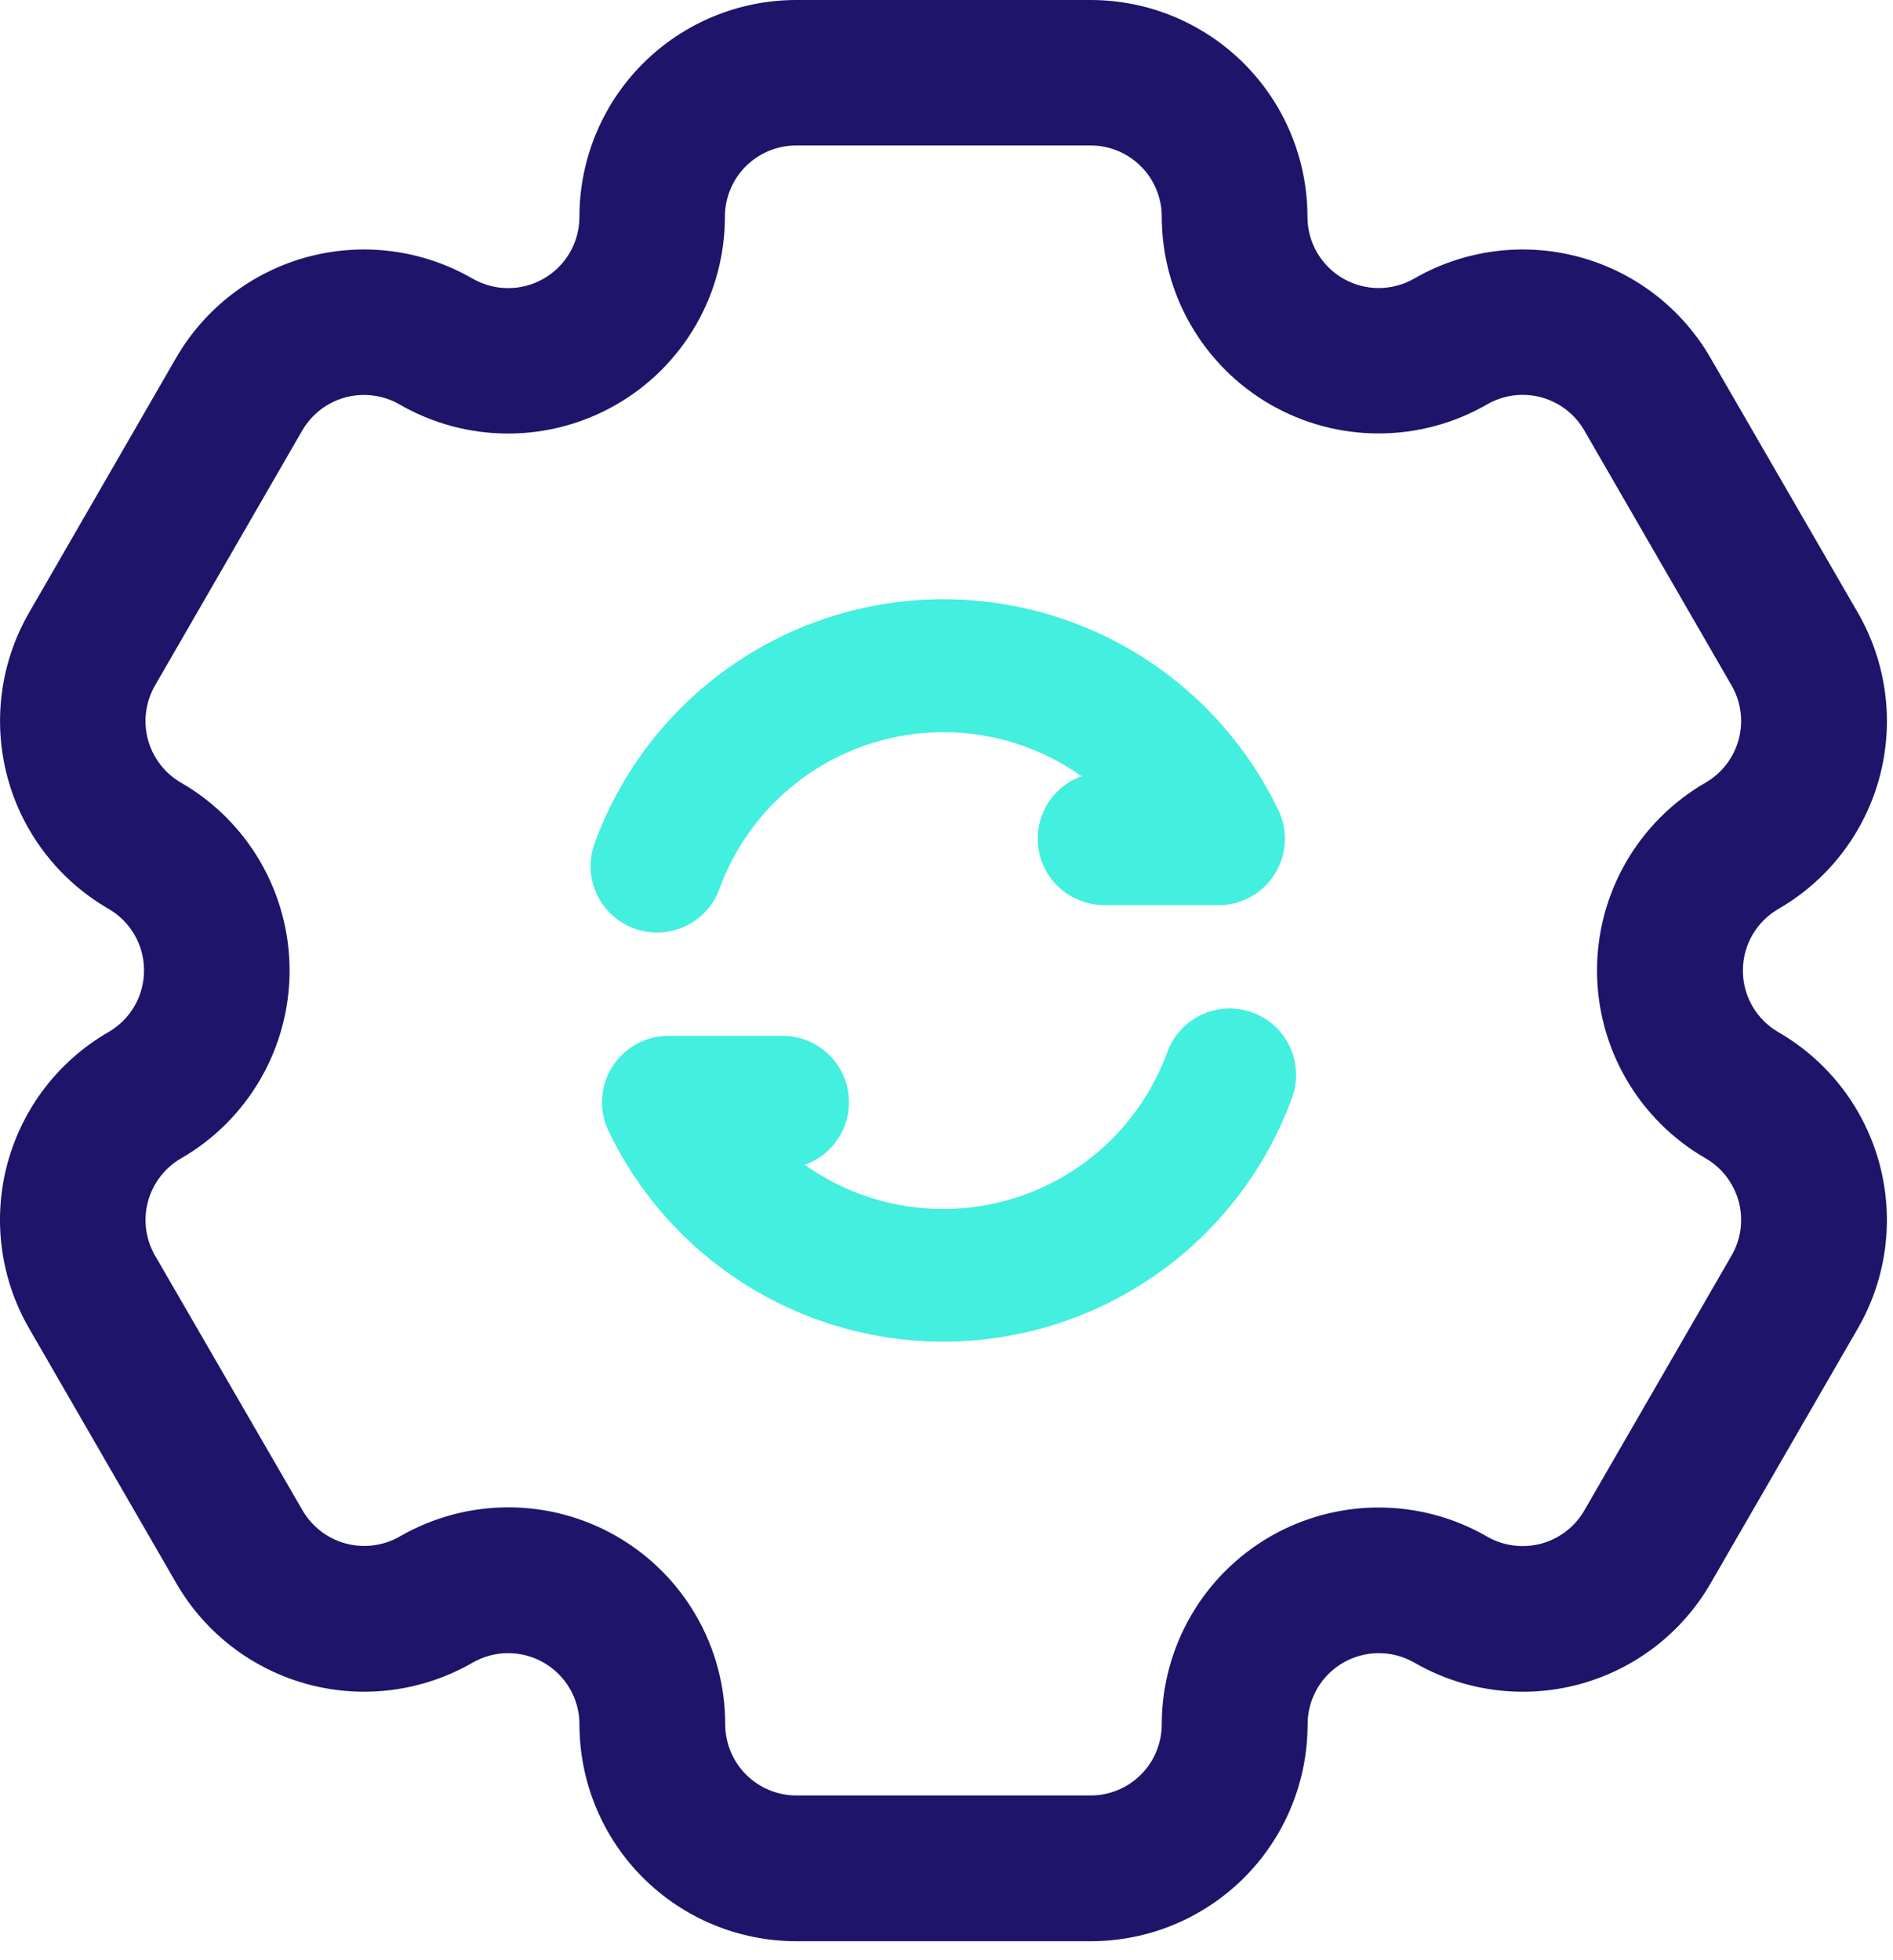 <svg width="56" height="58" viewBox="0 0 56 58" fill="none" xmlns="http://www.w3.org/2000/svg">
<path fill-rule="evenodd" clip-rule="evenodd" d="M0.859 18.129C0.01 19.602 -0.22 21.352 0.22 22.994C0.66 24.637 1.734 26.037 3.206 26.888C3.527 27.073 3.793 27.339 3.979 27.659C4.164 27.98 4.261 28.343 4.261 28.713C4.261 29.084 4.164 29.447 3.979 29.768C3.793 30.088 3.527 30.354 3.206 30.539C1.733 31.39 0.659 32.791 0.218 34.435C-0.222 36.078 0.009 37.829 0.859 39.302L5.217 46.849C6.069 48.322 7.47 49.396 9.113 49.837C10.756 50.277 12.507 50.046 13.98 49.196C14.301 49.011 14.664 48.914 15.034 48.914C15.404 48.914 15.768 49.012 16.088 49.197C16.408 49.382 16.674 49.648 16.86 49.968C17.045 50.289 17.142 50.652 17.142 51.022C17.142 52.724 17.818 54.356 19.021 55.559C20.225 56.762 21.857 57.438 23.558 57.438H32.267C33.11 57.438 33.944 57.272 34.722 56.95C35.501 56.627 36.208 56.154 36.804 55.559C37.4 54.963 37.872 54.256 38.194 53.477C38.517 52.699 38.682 51.864 38.682 51.022C38.682 50.652 38.779 50.289 38.964 49.968C39.149 49.648 39.415 49.382 39.735 49.197C40.055 49.012 40.419 48.914 40.789 48.914C41.158 48.914 41.522 49.011 41.842 49.196C42.572 49.617 43.377 49.891 44.212 50.001C45.047 50.111 45.896 50.056 46.709 49.838C47.523 49.62 48.286 49.243 48.954 48.731C49.623 48.218 50.183 47.578 50.604 46.849L54.96 39.306C55.811 37.833 56.041 36.082 55.601 34.439C55.161 32.795 54.086 31.394 52.613 30.543C52.293 30.358 52.026 30.092 51.841 29.772C51.656 29.451 51.559 29.088 51.559 28.718C51.559 28.347 51.656 27.984 51.841 27.663C52.026 27.343 52.293 27.077 52.613 26.892C54.087 26.041 55.161 24.64 55.602 22.997C56.042 21.353 55.811 19.602 54.96 18.129L50.6 10.588C49.749 9.115 48.348 8.04 46.705 7.6C45.062 7.16 43.312 7.391 41.838 8.241C41.518 8.426 41.154 8.523 40.785 8.523C40.415 8.523 40.051 8.425 39.731 8.24C39.411 8.055 39.145 7.789 38.96 7.469C38.775 7.148 38.678 6.785 38.678 6.415C38.678 4.714 38.002 3.082 36.799 1.879C35.596 0.676 33.965 0 32.263 0H23.557C21.856 0 20.224 0.676 19.02 1.879C17.817 3.082 17.141 4.714 17.141 6.416C17.141 6.786 17.044 7.15 16.859 7.471C16.674 7.792 16.407 8.058 16.086 8.243C15.765 8.428 15.402 8.526 15.031 8.525C14.661 8.525 14.297 8.427 13.976 8.242C12.503 7.391 10.751 7.16 9.107 7.6C7.464 8.04 6.062 9.115 5.21 10.588L0.859 18.129ZM5.359 23.161C5.119 23.023 4.909 22.839 4.74 22.619C4.572 22.4 4.448 22.149 4.376 21.882C4.304 21.614 4.286 21.335 4.322 21.061C4.358 20.787 4.448 20.522 4.586 20.282L8.94 12.74C9.079 12.5 9.263 12.29 9.483 12.121C9.703 11.953 9.953 11.829 10.221 11.757C10.489 11.686 10.768 11.667 11.042 11.704C11.317 11.74 11.582 11.829 11.821 11.968C12.797 12.531 13.903 12.828 15.03 12.828C16.156 12.828 17.262 12.531 18.238 11.968C19.213 11.405 20.023 10.595 20.586 9.619C21.149 8.644 21.445 7.537 21.445 6.411C21.445 5.852 21.667 5.316 22.062 4.921C22.458 4.526 22.994 4.304 23.552 4.304H32.261C32.82 4.304 33.356 4.526 33.751 4.921C34.146 5.316 34.368 5.852 34.368 6.411C34.368 7.537 34.665 8.643 35.228 9.618C35.791 10.593 36.601 11.403 37.576 11.966C38.551 12.529 39.657 12.825 40.783 12.825C41.909 12.825 43.015 12.529 43.99 11.966C44.23 11.828 44.494 11.738 44.769 11.701C45.043 11.665 45.322 11.684 45.589 11.755C45.856 11.827 46.107 11.95 46.326 12.119C46.546 12.287 46.73 12.497 46.868 12.737L51.224 20.28C51.363 20.52 51.453 20.784 51.489 21.059C51.525 21.333 51.507 21.612 51.435 21.88C51.363 22.147 51.239 22.397 51.071 22.617C50.902 22.837 50.692 23.021 50.452 23.159C49.477 23.722 48.667 24.532 48.104 25.507C47.541 26.482 47.244 27.589 47.244 28.715C47.244 29.841 47.541 30.948 48.104 31.923C48.667 32.898 49.477 33.708 50.452 34.271C50.692 34.409 50.902 34.593 51.071 34.813C51.239 35.033 51.363 35.283 51.435 35.55C51.507 35.818 51.525 36.097 51.489 36.371C51.453 36.646 51.363 36.91 51.224 37.15L46.868 44.693C46.73 44.933 46.546 45.143 46.326 45.311C46.107 45.48 45.856 45.603 45.589 45.675C45.322 45.746 45.043 45.765 44.769 45.728C44.494 45.692 44.23 45.602 43.99 45.464C43.015 44.901 41.909 44.605 40.783 44.605C39.657 44.605 38.551 44.901 37.576 45.464C36.601 46.027 35.791 46.837 35.228 47.812C34.665 48.787 34.368 49.893 34.368 51.019C34.368 51.578 34.146 52.114 33.751 52.509C33.356 52.904 32.82 53.126 32.261 53.126H23.561C23.285 53.126 23.01 53.071 22.755 52.965C22.499 52.859 22.266 52.704 22.071 52.508C21.875 52.312 21.72 52.08 21.614 51.824C21.508 51.568 21.454 51.294 21.454 51.017C21.454 49.891 21.158 48.784 20.595 47.809C20.032 46.833 19.222 46.023 18.247 45.46C17.271 44.897 16.165 44.6 15.039 44.6C13.912 44.6 12.806 44.897 11.83 45.46C11.591 45.599 11.326 45.688 11.051 45.724C10.777 45.761 10.498 45.742 10.23 45.671C9.962 45.599 9.712 45.475 9.492 45.307C9.272 45.138 9.088 44.928 8.949 44.688L4.587 37.152C4.449 36.912 4.359 36.648 4.323 36.373C4.287 36.099 4.305 35.82 4.377 35.553C4.449 35.285 4.572 35.035 4.741 34.815C4.909 34.596 5.12 34.411 5.359 34.273C6.335 33.71 7.144 32.9 7.707 31.925C8.27 30.949 8.567 29.843 8.567 28.717C8.567 27.591 8.27 26.485 7.707 25.509C7.144 24.534 6.335 23.724 5.359 23.161Z" fill="#1E1469"/>
<path d="M18.763 27.474C18.521 27.386 18.298 27.25 18.108 27.076C17.918 26.902 17.764 26.692 17.655 26.458C17.546 26.224 17.484 25.971 17.473 25.713C17.461 25.455 17.501 25.197 17.589 24.955C18.326 22.932 19.641 21.171 21.371 19.889C23.101 18.607 25.169 17.862 27.319 17.746C29.468 17.631 31.605 18.149 33.462 19.237C35.319 20.325 36.816 21.935 37.766 23.867C37.937 24.177 38.022 24.528 38.01 24.882C37.998 25.236 37.891 25.58 37.7 25.879C37.509 26.177 37.241 26.418 36.924 26.577C36.607 26.735 36.254 26.806 35.9 26.78H32.664C32.202 26.78 31.754 26.617 31.4 26.32C31.046 26.023 30.808 25.61 30.728 25.154C30.648 24.699 30.731 24.23 30.963 23.83C31.195 23.43 31.561 23.124 31.995 22.967C31.11 22.338 30.092 21.922 29.02 21.752C27.947 21.581 26.85 21.66 25.813 21.983C24.777 22.305 23.829 22.863 23.043 23.612C22.257 24.361 21.654 25.282 21.282 26.302C21.104 26.791 20.738 27.19 20.265 27.409C19.793 27.629 19.253 27.652 18.763 27.474Z" fill="#43EFDE"/>
<path d="M19.774 30.648C19.441 30.649 19.115 30.733 18.824 30.894C18.533 31.055 18.288 31.287 18.111 31.568C17.934 31.849 17.831 32.171 17.812 32.503C17.793 32.835 17.858 33.166 18.002 33.465C18.937 35.414 20.426 37.044 22.283 38.15C24.14 39.256 26.282 39.79 28.441 39.685C30.6 39.579 32.679 38.839 34.42 37.557C36.16 36.275 37.483 34.508 38.224 32.477C38.312 32.235 38.352 31.977 38.34 31.72C38.329 31.462 38.267 31.209 38.158 30.975C38.049 30.741 37.895 30.531 37.705 30.356C37.515 30.182 37.292 30.047 37.05 29.959C36.807 29.87 36.55 29.831 36.292 29.842C36.034 29.853 35.781 29.915 35.547 30.024C35.313 30.133 35.103 30.287 34.929 30.477C34.754 30.667 34.619 30.89 34.531 31.133C34.159 32.154 33.556 33.075 32.769 33.825C31.983 34.575 31.033 35.133 29.995 35.455C28.957 35.778 27.859 35.856 26.786 35.684C25.713 35.513 24.694 35.095 23.809 34.465C24.245 34.309 24.613 34.004 24.846 33.604C25.08 33.204 25.165 32.734 25.085 32.278C25.006 31.821 24.768 31.407 24.413 31.109C24.059 30.811 23.61 30.648 23.147 30.648H19.774Z" fill="#43EFDE"/>
</svg>
